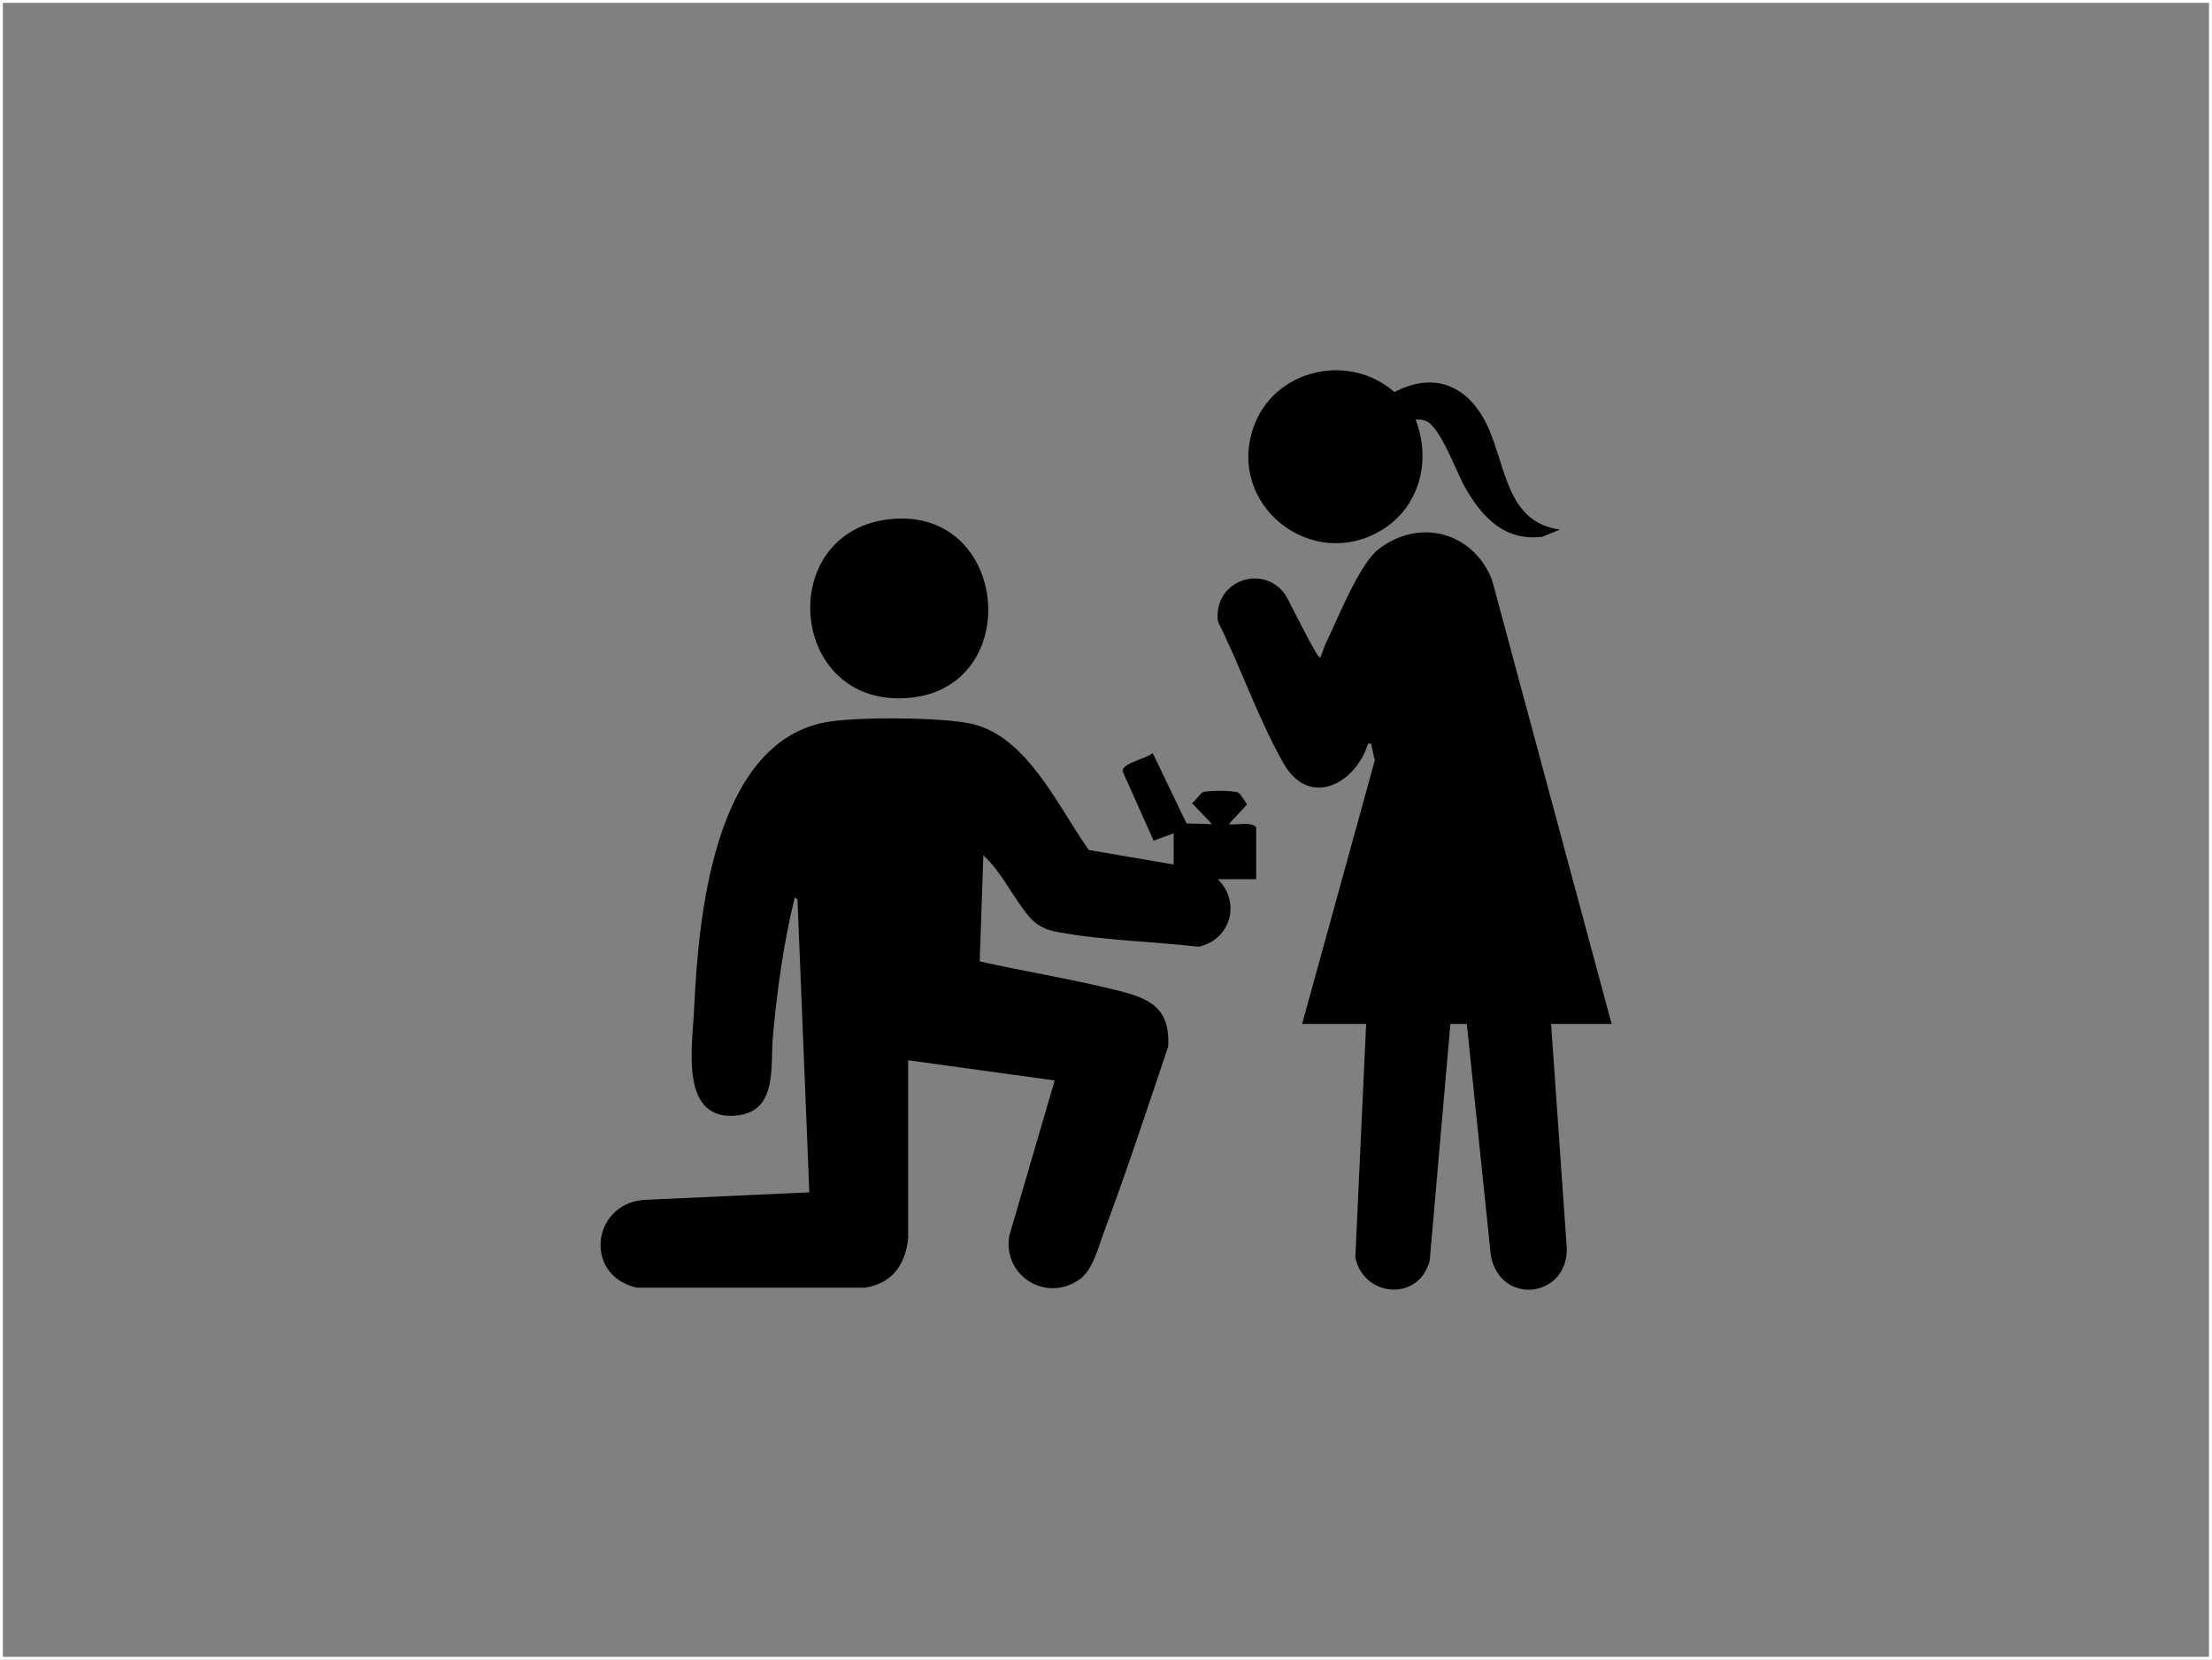 <?xml version="1.0" encoding="utf-8"?>
<svg xmlns="http://www.w3.org/2000/svg" data-name="Layer 2" id="Layer_2" viewBox="0 0 188.26 141.26">
  <rect x="0" y="0" width="188.26" height="141.26" fill="#808080" stroke="none"/>
  <defs>
    <style>
      .cls-1 {
        fill: none;
        stroke: #fff;
        stroke-miterlimit: 10;
        stroke-width: .25px;
      }
    </style>
  </defs>
  <g data-name="Layer 1" id="Layer_1-2">
    <g>
      <rect class="cls-1" height="141.01" width="188.01" x=".12" y=".12"/>
      <g>
        <path d="M77.3,105.29c-.2,2.27-1.32,3.92-3.66,4.29h-19.47c-4.64-1.1-3.74-7.39.92-7.48l13.79-.63-1.01-24.94-.23-.15c-.96,3.92-1.51,7.9-1.87,11.92-.21,2.35.42,6.17-2.9,6.61-5.09.68-3.94-5.91-3.8-8.94.36-7.73,1.58-22.52,11.05-24.48,2.49-.51,10.19-.47,12.66.13,4.7,1.13,7.29,7.08,9.89,10.72l7.22,1.23v-2.65l-1.71.62-2.63-5.88c-.11-.73,2.06-1.08,2.55-1.58l2.88,5.99,2.18.07-1.71-1.79c.29-.2.67-.81.94-.93.37-.17,2.75-.16,3.05.06.09.07.69.92.68,1l-1.55,1.66c.74.11,1.75-.25,2.34.24v4.44h-3.27c2.01,1.95,1.1,5.19-1.65,5.75-3.83-.45-8.2-.54-11.97-1.25-1.02-.19-1.75-.52-2.43-1.31-1.35-1.57-2.32-3.79-3.9-5.22l-.31,9.03c3.82.85,7.72,1.48,11.53,2.42,2.82.69,4.7,1.42,4.51,4.83-1.77,5.25-3.51,10.55-5.45,15.74-.5,1.33-.94,3.28-2.13,4.1-2.85,1.96-6.52-.35-5.94-3.75l3.86-13.21-12.47-1.72v15.04Z"/>
        <path d="M137.15,87.14h-5.14l1.34,19.12c.03,4.24-5.69,4.85-6.47.58l-2.04-19.7h-1.4s-1.76,20.14-1.76,20.14c-.9,3.52-5.64,3.14-6.33-.28l.92-19.86h-5.45l6.2-22.48c-.15-.36-.17-.79-.28-1.14-.07-.23.09-.27-.31-.23-1.07,3.47-5.03,5.49-7.2,1.66s-3.65-8.23-5.57-12.04c-.46-3.45,3.82-5.02,5.73-2.3.29.42,2.74,5.54,2.98,5.35.2-.53.4-1.1.65-1.61.96-1.99,2.7-6.34,4.27-7.58,3.49-2.74,8.11-1.5,9.7,2.6l10.17,37.76Z"/>
        <path d="M132.78,45.06l-1.49.61c-3.2.43-5.12-1.62-6.58-4.15-.74-1.29-2.11-5.18-3.34-5.69-.3-.12-.58-.14-.89-.12,1.35,3.44.37,7.4-2.85,9.38-5.96,3.66-13.28-2.1-10.94-8.75,1.74-4.93,8.11-6.38,11.99-2.97,3.06-1.61,5.8-.81,7.53,2.14,2.01,3.42,1.65,8.92,6.58,9.56Z"/>
        <path d="M75.87,44.17c10.05-.94,11.32,14.34,1.51,15.22-10.33.93-11.54-14.28-1.51-15.22Z"/>
      </g>
    </g>
  </g>
</svg>